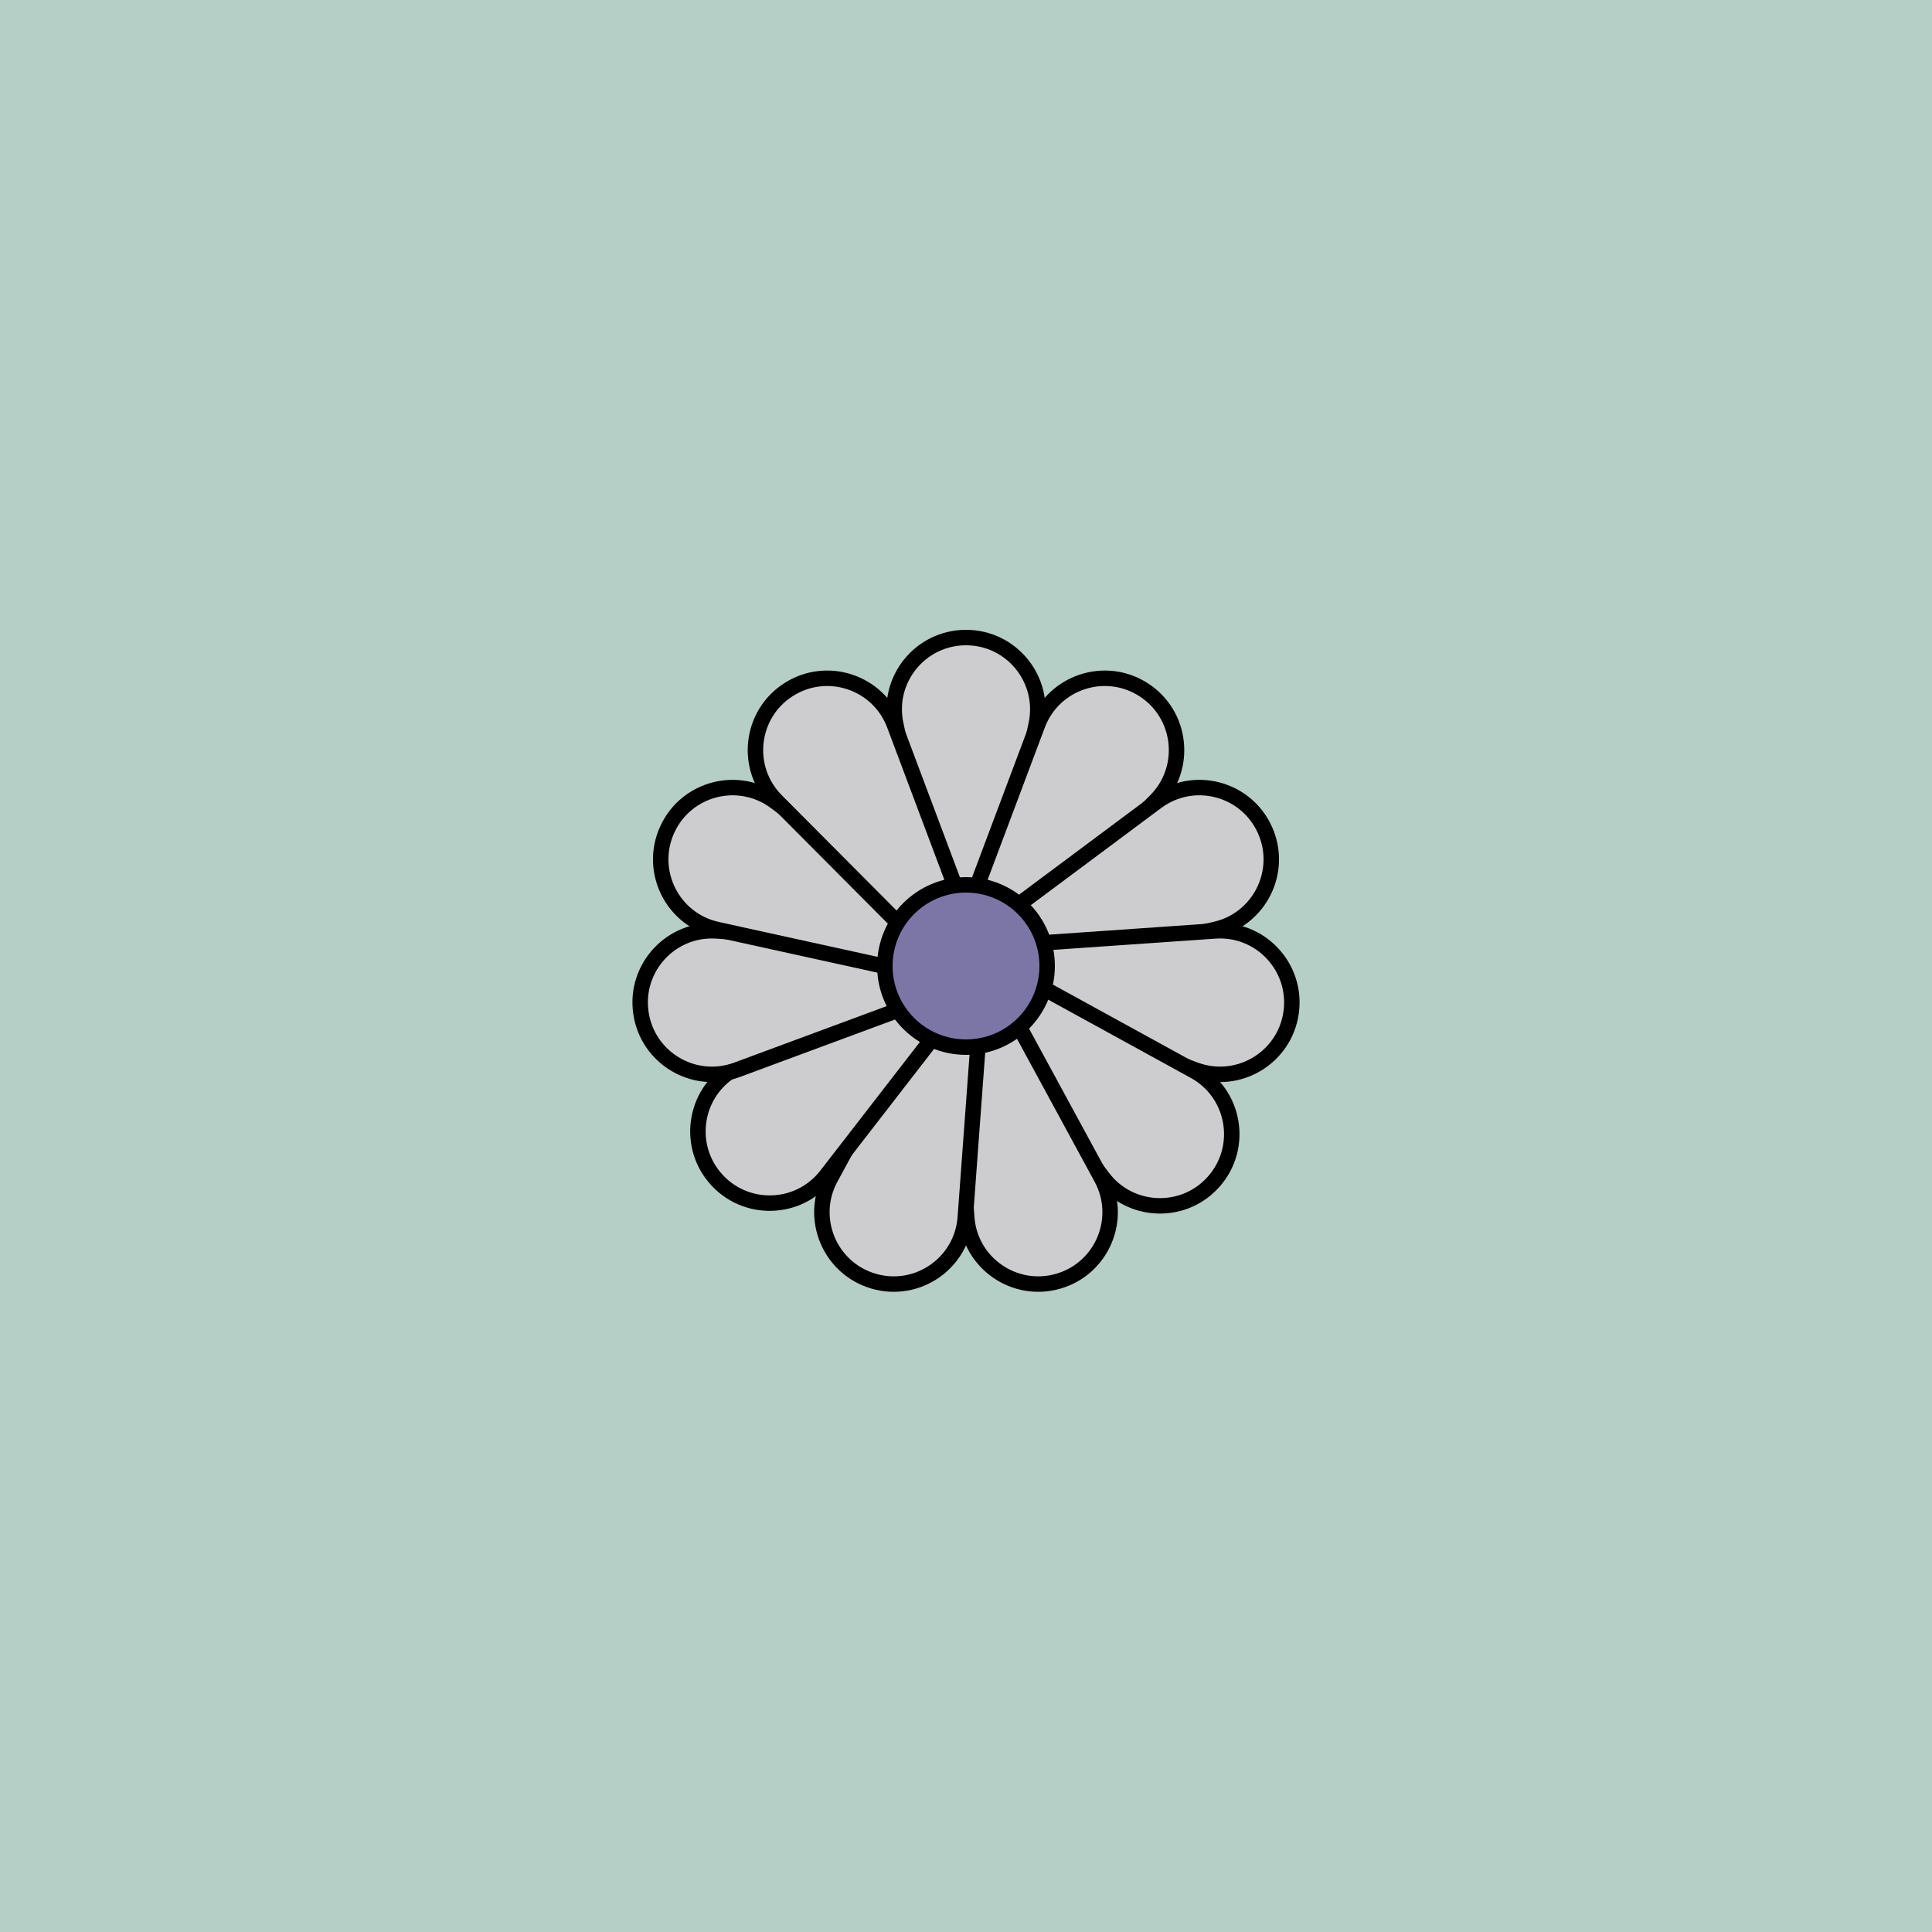 <svg viewBox="0 0 500 500" fill="none" xmlns="http://www.w3.org/2000/svg" xmlns:xlink="http://www.w3.org/1999/xlink"><rect width="500" height="500" fill="#B6CAC0" /><rect id="rect" style="mix-blend-mode:overlay" opacity=".2" width="100%" height="100%" fill="#B3E0E0"/><defs><filter xmlns="http://www.w3.org/2000/svg" id="Gl" x="-50%" y="-50%" width="200%" height="200%"><feDropShadow dx="8" dy="8" flood-color="#000000" flood-opacity="1" stdDeviation="0"/></filter></defs><g filter="url(#Gl)" stroke="#000000" stroke-width="4"><defs><path id="ps-12"  d="M231.839 187.485C229.349 175.917 238.166 165 250 165V165C261.834 165 270.651 175.917 268.161 187.485L257.262 238.134C256.526 241.556 253.5 244 250 244V244C246.5 244 243.474 241.556 242.738 238.134L231.839 187.485Z"/><mask id="fpc"><rect height="100%" width="100%" fill="white" /><use transform = "rotate(32.727 250 250)" xlink:href="#ps-12" fill="black"/></mask></defs><use transform="rotate(0.0 250 250)" xlink:href="#ps-12" mask="url(#fpc)" fill="#CDCDD0"/><use transform="rotate(32.727 250 250)" xlink:href="#ps-12" mask="url(#fpc)" fill="#CDCDD0"/><use transform="rotate(65.454 250 250)" xlink:href="#ps-12" mask="url(#fpc)" fill="#CDCDD0"/><use transform="rotate(98.181 250 250)" xlink:href="#ps-12" mask="url(#fpc)" fill="#CDCDD0"/><use transform="rotate(130.908 250 250)" xlink:href="#ps-12" mask="url(#fpc)" fill="#CDCDD0"/><use transform="rotate(163.635 250 250)" xlink:href="#ps-12" mask="url(#fpc)" fill="#CDCDD0"/><use transform="rotate(196.362 250 250)" xlink:href="#ps-12" mask="url(#fpc)" fill="#CDCDD0"/><use transform="rotate(229.89 250 250)" xlink:href="#ps-12" mask="url(#fpc)" fill="#CDCDD0"/><use transform="rotate(261.816 250 250)" xlink:href="#ps-12" mask="url(#fpc)" fill="#CDCDD0"/><use transform="rotate(294.543 250 250)" xlink:href="#ps-12" mask="url(#fpc)" fill="#CDCDD0"/><use transform="rotate(327.270 250 250)" xlink:href="#ps-12" mask="url(#fpc)" fill="#CDCDD0"/><circle cx="250" cy="250" r="21" fill="#7B76A6"/></g></svg>